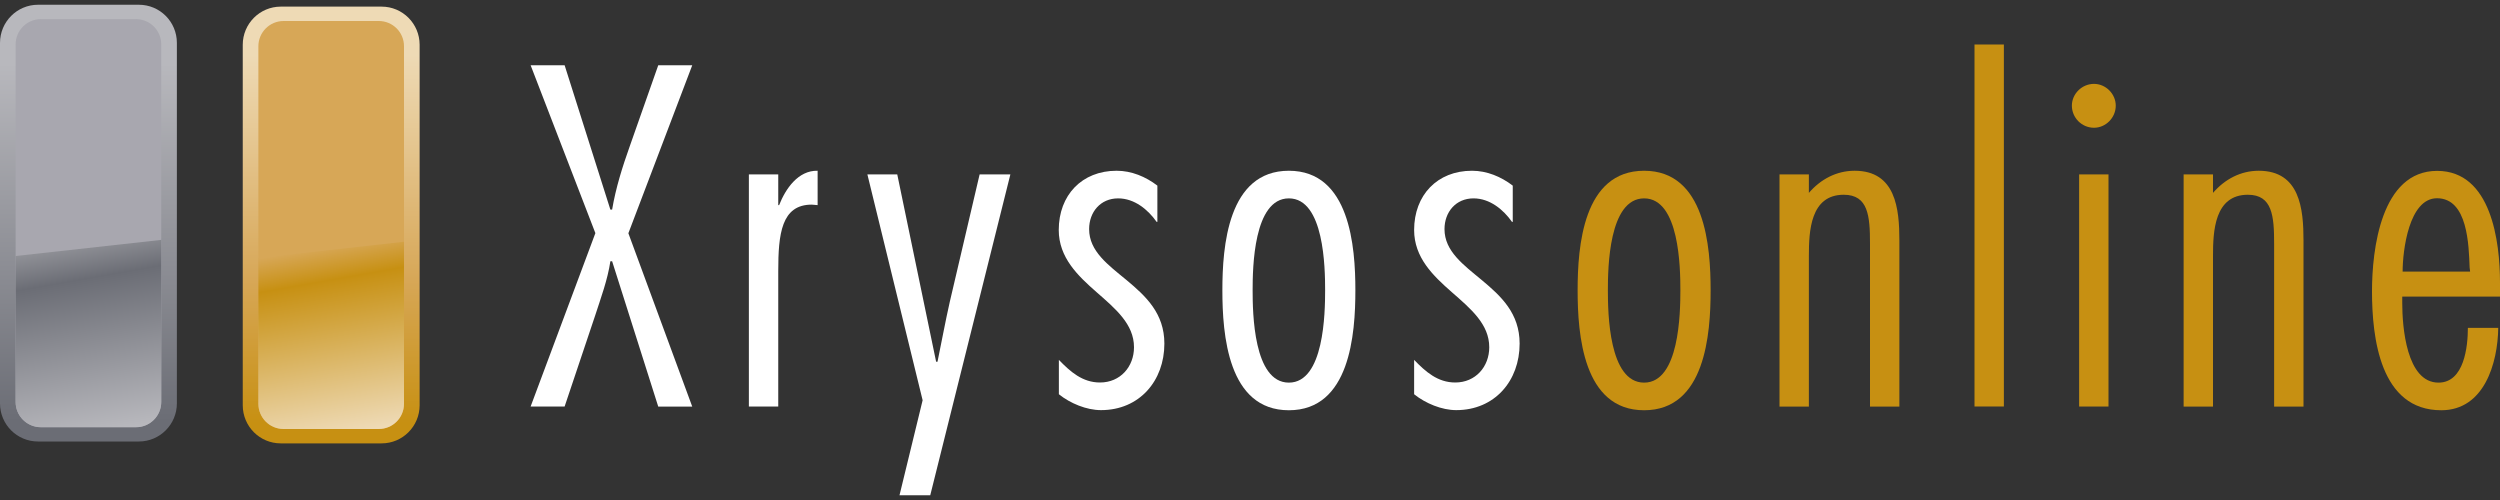 <?xml version="1.0" encoding="utf-8"?>
<!-- Generator: Adobe Illustrator 26.0.1, SVG Export Plug-In . SVG Version: 6.00 Build 0)  -->
<svg version="1.1" id="Layer_1" xmlns="http://www.w3.org/2000/svg" xmlns:xlink="http://www.w3.org/1999/xlink" x="0px" y="0px"
	 viewBox="0 0 200 40" style="enable-background:new 0 0 200 40;" xml:space="preserve">
<rect x="0" y="0" width="200" height="40" fill="#333333" stroke="none"/>
<style type="text/css">
	.st0{fill:url(#XMLID_00000132081127133185962040000001468920722241833149_);}
	.st1{fill:#D7A757;}
	.st2{fill:url(#XMLID_00000052091144939899000370000000300486780775913376_);}
	.st3{fill:url(#XMLID_00000078024711228345405410000010657389578085753994_);}
	.st4{fill:#A8A7AF;}
	.st5{fill:url(#XMLID_00000049179760779872110010000006512426192443926719_);}
	.st6{fill:#FFFFFF;}
	.st7{fill:#C79012;}
</style>
<g>
	<g id="XMLID_83_">
		
			<linearGradient id="XMLID_00000041257705767754069070000003497773680079410579_" gradientUnits="userSpaceOnUse" x1="26.498" y1="4.397" x2="26.498" y2="33.841">
			<stop  offset="0" style="stop-color:#EEDAB5"/>
			<stop  offset="0.61" style="stop-color:#D7A757"/>
			<stop  offset="1" style="stop-color:#C79012"/>
		</linearGradient>
		<path id="XMLID_86_" style="fill:url(#XMLID_00000041257705767754069070000003497773680079410579_);" d="M33.57,32.42
			c0,1.68-1.36,3.05-3.04,3.05h-8.07c-1.68,0-3.04-1.36-3.04-3.05V3.58c0-1.68,1.36-3.05,3.04-3.05h8.07c1.68,0,3.04,1.37,3.04,3.05
			V32.42z"/>
		<path id="XMLID_85_" class="st1" d="M32.32,32.3c0,1.11-0.9,2.02-2.02,2.02h-7.61c-1.11,0-2.02-0.9-2.02-2.02V3.7
			c0-1.11,0.9-2.02,2.02-2.02h7.61c1.12,0,2.02,0.9,2.02,2.02V32.3z"/>
		
			<linearGradient id="XMLID_00000156575517023939203520000010239409628717735860_" gradientUnits="userSpaceOnUse" x1="28.056" y1="34.746" x2="25.419" y2="19.79">
			<stop  offset="0.011" style="stop-color:#EEDAB5"/>
			<stop  offset="0.819" style="stop-color:#C79012"/>
			<stop  offset="0.995" style="stop-color:#D7A757"/>
		</linearGradient>
		<path id="XMLID_84_" style="fill:url(#XMLID_00000156575517023939203520000010239409628717735860_);" d="M20.67,20.63V32.3
			c0,1.11,0.9,2.02,2.02,2.02h7.61c1.12,0,2.02-0.9,2.02-2.02V19.34L20.67,20.63z"/>
	</g>
	<g id="XMLID_45_">
		
			<linearGradient id="XMLID_00000110456077097471944620000000319339759916772243_" gradientUnits="userSpaceOnUse" x1="7.073" y1="4.249" x2="7.073" y2="33.693">
			<stop  offset="0.028" style="stop-color:#B8B8BD"/>
			<stop  offset="1" style="stop-color:#6B6D75"/>
		</linearGradient>
		<path id="XMLID_48_" style="fill:url(#XMLID_00000110456077097471944620000000319339759916772243_);" d="M14.15,32.27
			c0,1.68-1.36,3.05-3.04,3.05H3.04C1.36,35.32,0,33.96,0,32.27V3.43c0-1.68,1.36-3.05,3.04-3.05h8.07c1.68,0,3.04,1.36,3.04,3.05
			V32.27z"/>
		<path id="XMLID_47_" class="st4" d="M12.9,32.15c0,1.11-0.9,2.02-2.02,2.02H3.27c-1.11,0-2.02-0.9-2.02-2.02V3.55
			c0-1.11,0.9-2.02,2.02-2.02h7.61c1.11,0,2.02,0.9,2.02,2.02V32.15z"/>
		
			<linearGradient id="XMLID_00000142150343893818985420000013747066950210377369_" gradientUnits="userSpaceOnUse" x1="8.631" y1="34.598" x2="5.994" y2="19.641">
			<stop  offset="0.011" style="stop-color:#B8B8BD"/>
			<stop  offset="0.818" style="stop-color:#6B6D75"/>
			<stop  offset="0.995" style="stop-color:#8F9096"/>
		</linearGradient>
		<path id="XMLID_46_" style="fill:url(#XMLID_00000142150343893818985420000013747066950210377369_);" d="M1.25,20.48v11.68
			c0,1.11,0.9,2.02,2.02,2.02h7.61c1.11,0,2.02-0.9,2.02-2.02V19.19L1.25,20.48z"/>
	</g>
	<g>
		<path class="st6" d="M50.27,18.66l5.11,13.87h-2.72L48.97,20.9h-0.14c-0.22,1.48-0.76,2.93-1.23,4.38l-2.43,7.24h-2.72l5.18-13.87
			L42.45,5.22h2.72l3.66,11.55h0.14c0.29-1.74,0.83-3.44,1.41-5.07l2.28-6.48h2.72L50.27,18.66z"/>
		<path class="st6" d="M62.26,16.41h0.07c0.51-1.3,1.52-2.79,3.08-2.75v2.75l-0.47-0.04c-2.43,0-2.68,2.35-2.68,5.32v10.83h-2.35
			V13.95h2.35V16.41z"/>
		<path class="st6" d="M74.42,39.62h-2.46l1.85-7.6l-4.42-18.07h2.39l3.11,14.99H75c0.33-1.59,0.62-3.19,0.98-4.78l2.39-10.21h2.46
			L74.42,39.62z"/>
		<path class="st6" d="M92.6,17.75h-0.07c-0.69-0.98-1.77-1.88-3.08-1.88c-1.41,0-2.32,1.09-2.32,2.46c0,1.77,1.52,2.86,3.01,4.09
			c1.52,1.27,3.01,2.64,3.01,5.07c0,2.97-1.99,5.32-5.07,5.32c-1.16,0-2.46-0.54-3.37-1.27v-2.75c0.91,0.94,1.88,1.81,3.29,1.81
			c1.63,0,2.72-1.27,2.72-2.82c0-1.85-1.48-3.08-3.01-4.42c-1.48-1.3-3.01-2.75-3.01-4.96c0-2.79,1.85-4.74,4.63-4.74
			c1.19,0,2.32,0.47,3.26,1.19V17.75z"/>
		<path class="st6" d="M108.43,23.22c0,3.51-0.43,9.6-5.32,9.6c-4.89,0-5.32-6.08-5.32-9.6c0-3.48,0.43-9.56,5.32-9.56
			C107.99,13.66,108.43,19.74,108.43,23.22z M100.21,23.22c0,1.81,0.07,7.39,2.9,7.39c2.82,0,2.9-5.58,2.9-7.39
			c0-1.77-0.07-7.35-2.9-7.35C100.28,15.87,100.21,21.44,100.21,23.22z"/>
		<path class="st6" d="M121.03,17.75h-0.07c-0.69-0.98-1.77-1.88-3.08-1.88c-1.41,0-2.32,1.09-2.32,2.46c0,1.77,1.52,2.86,3,4.09
			c1.52,1.27,3.01,2.64,3.01,5.07c0,2.97-1.99,5.32-5.07,5.32c-1.16,0-2.46-0.54-3.37-1.27v-2.75c0.91,0.94,1.88,1.81,3.29,1.81
			c1.63,0,2.72-1.27,2.72-2.82c0-1.85-1.48-3.08-3.01-4.42c-1.48-1.3-3-2.75-3-4.96c0-2.79,1.85-4.74,4.63-4.74
			c1.19,0,2.32,0.47,3.26,1.19V17.75z"/>
		<path class="st7" d="M136.85,23.22c0,3.51-0.43,9.6-5.32,9.6c-4.89,0-5.32-6.08-5.32-9.6c0-3.48,0.43-9.56,5.32-9.56
			C136.42,13.66,136.85,19.74,136.85,23.22z M128.63,23.22c0,1.81,0.07,7.39,2.9,7.39c2.82,0,2.9-5.58,2.9-7.39
			c0-1.77-0.07-7.35-2.9-7.35C128.7,15.87,128.63,21.44,128.63,23.22z"/>
		<path class="st7" d="M144.71,15.43c0.94-1.09,2.21-1.77,3.66-1.77c3.29,0,3.58,3.04,3.58,5.58v13.29h-2.35V19.49
			c0-2.21-0.14-3.91-2.1-3.91c-2.68,0-2.79,2.93-2.79,4.89v12.06h-2.35V13.95h2.35V15.43z"/>
		<path class="st7" d="M160.31,32.52h-2.35V3.56h2.35V32.52z"/>
		<path class="st7" d="M167.52,10.22c-0.98,0-1.77-0.8-1.77-1.77c0-0.94,0.8-1.74,1.77-1.74c0.94,0,1.74,0.8,1.74,1.74
			C169.26,9.42,168.46,10.22,167.52,10.22z M168.68,32.52h-2.35V13.95h2.35V32.52z"/>
		<path class="st7" d="M177.04,15.43c0.94-1.09,2.21-1.77,3.66-1.77c3.29,0,3.58,3.04,3.58,5.58v13.29h-2.35V19.49
			c0-2.21-0.14-3.91-2.1-3.91c-2.68,0-2.79,2.93-2.79,4.89v12.06h-2.35V13.95h2.35V15.43z"/>
		<path class="st7" d="M192.18,23.73v0.54c0,1.85,0.33,6.34,2.9,6.34c2.06,0,2.35-2.9,2.35-4.38h2.43
			c-0.04,2.82-1.12,6.59-4.56,6.59c-4.89,0-5.54-5.79-5.54-9.52c0-3.33,0.72-9.63,5.21-9.63c4.34,0,5.03,5.68,5.03,8.94v1.12H192.18
			z M197.61,21.73l-0.04-0.33c-0.07-1.77-0.14-5.54-2.61-5.54c-2.25,0-2.75,4.2-2.75,5.87H197.61z"/>
	</g>
</g>
</svg>

